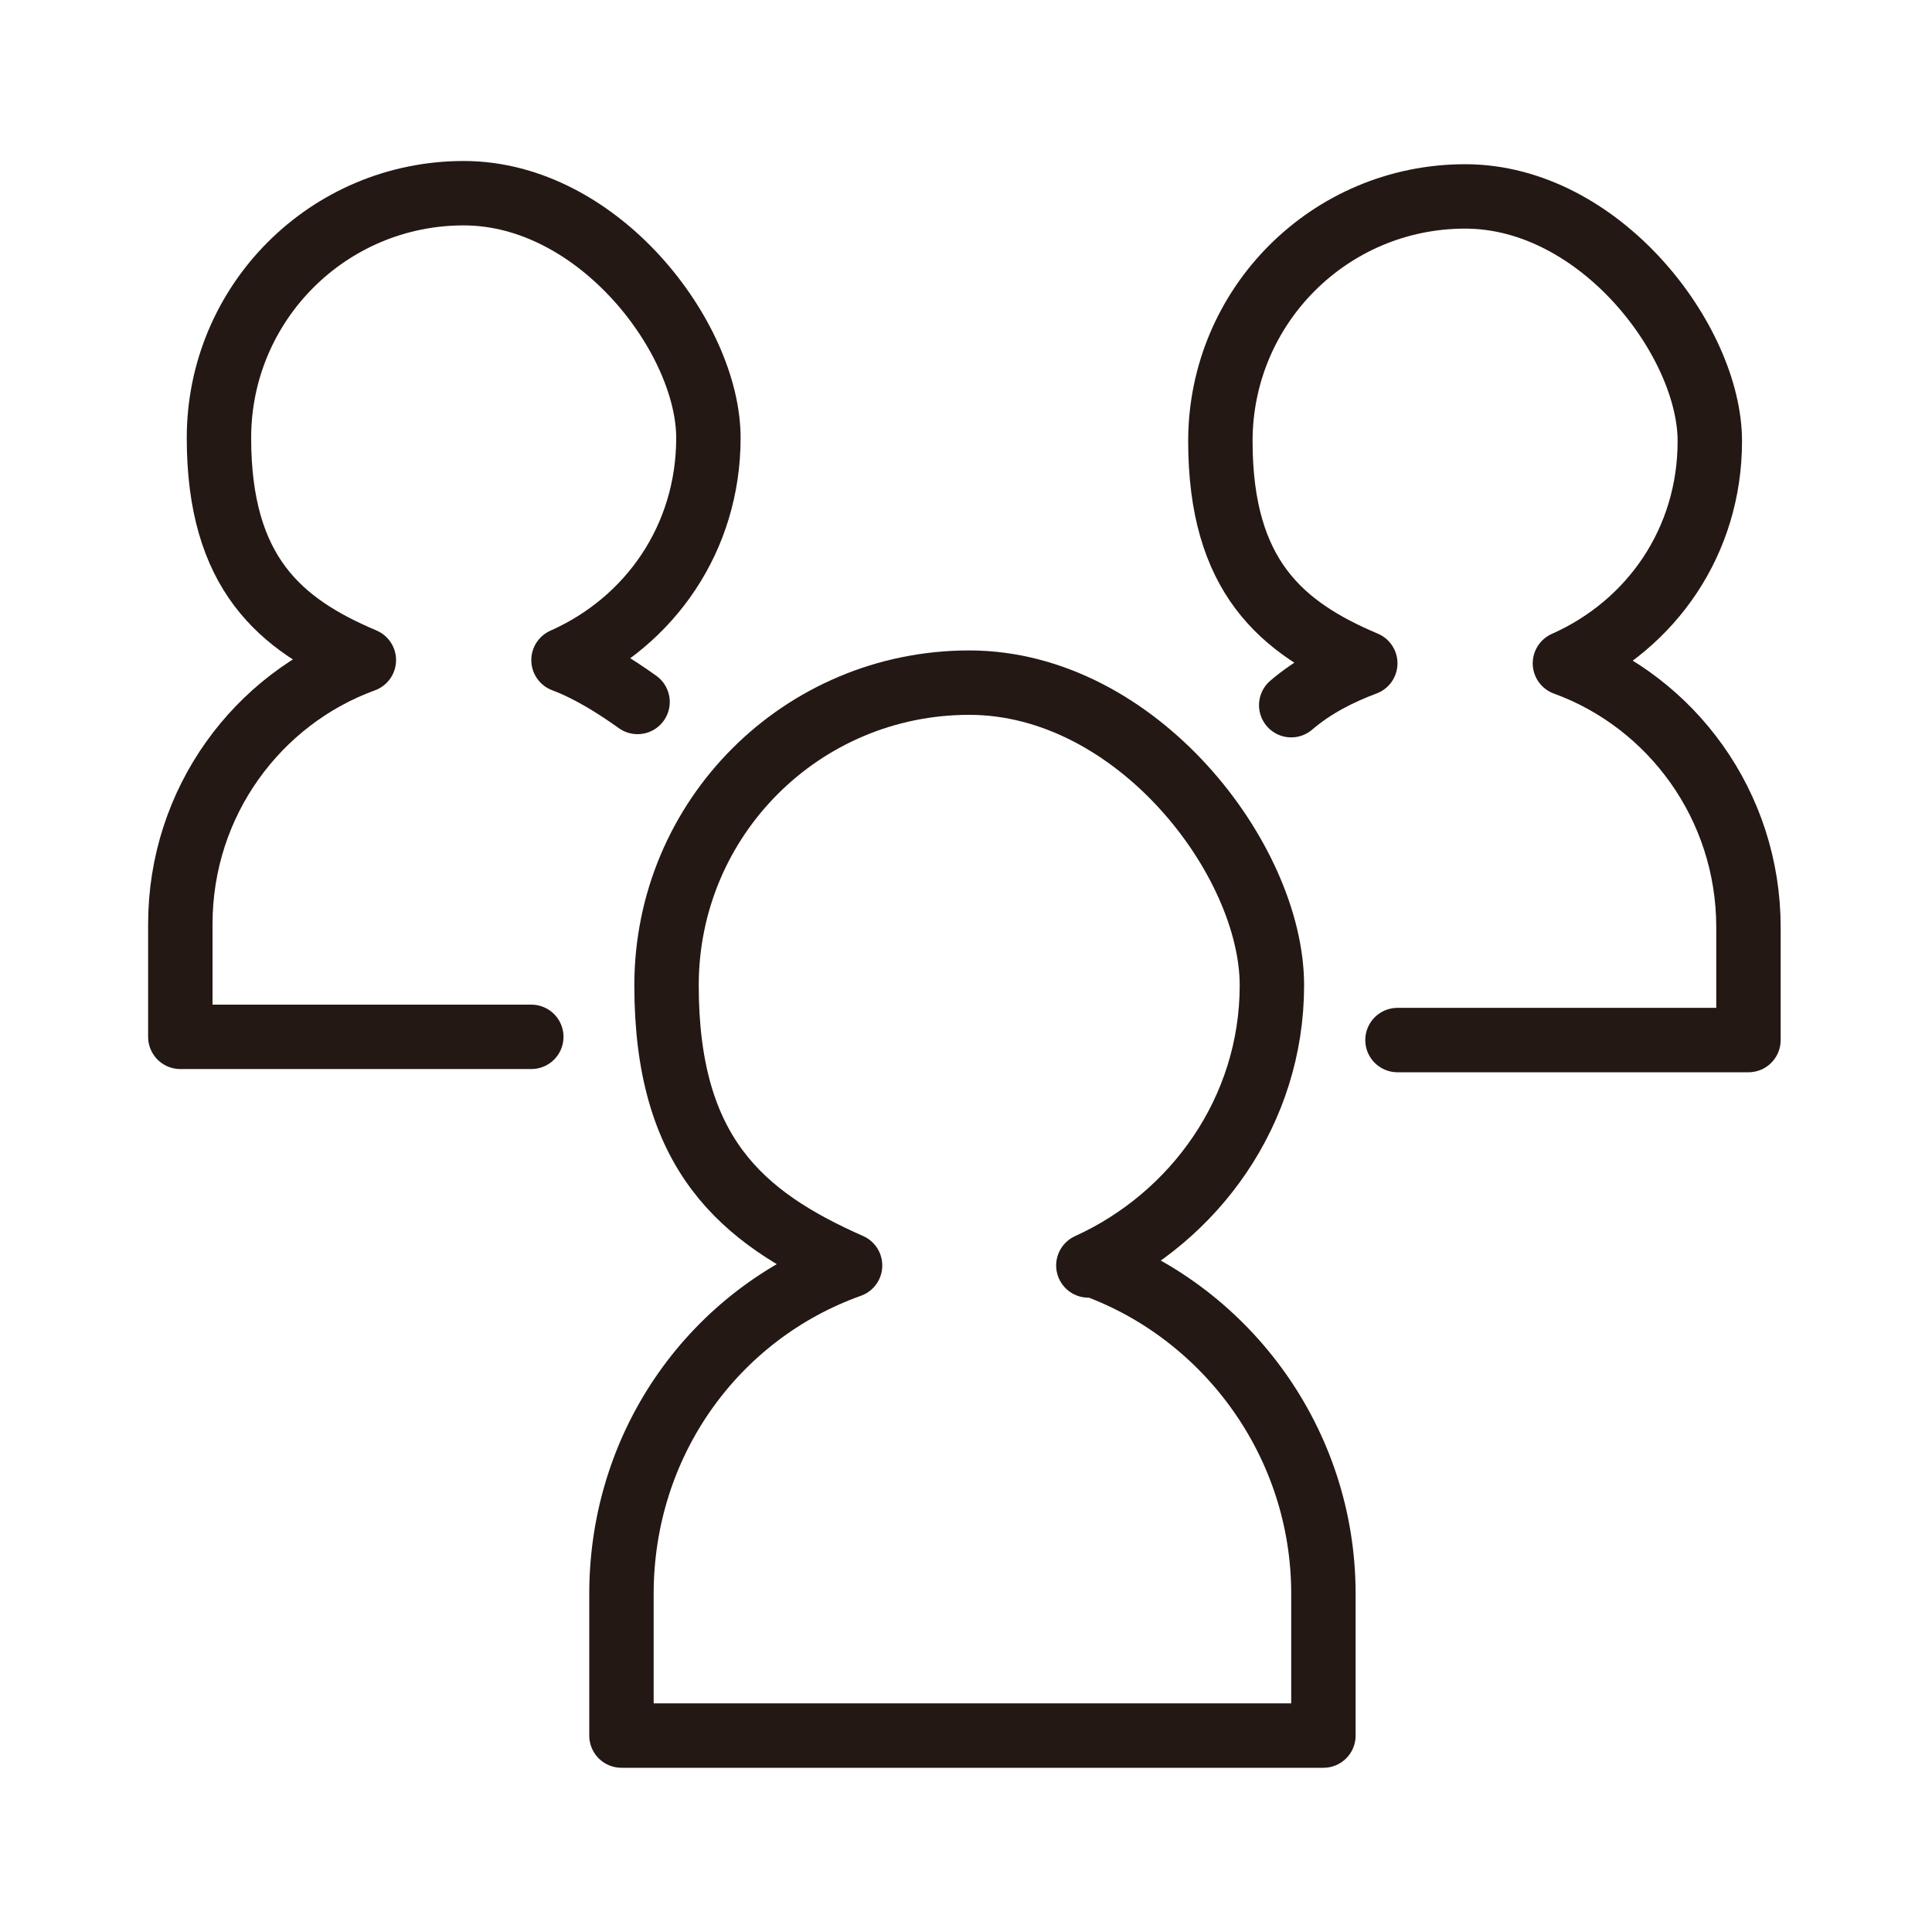 <?xml version="1.0" encoding="UTF-8"?>
<svg id="_レイヤー_2" xmlns="http://www.w3.org/2000/svg" xmlns:xlink="http://www.w3.org/1999/xlink" version="1.1" viewBox="0 0 60 60">
  <!-- Generator: Adobe Illustrator 29.3.1, SVG Export Plug-In . SVG Version: 2.1.0 Build 151)  -->
  <defs>
    <style>
      .st0, .st1 {
        fill: none;
      }

      .st2 {
        clip-path: url(#clippath);
      }

      .st1 {
        stroke: #231814;
        stroke-linecap: round;
        stroke-linejoin: round;
        stroke-width: 2px;
      }
    </style>
    <clipPath id="clippath">
      <rect class="st0" width="60" height="60"/>
    </clipPath>
  </defs>
  <g class="st2">
    <g>
      <path class="st1" d="M33.8,39.3c3.3-1.5,5.7-4.8,5.7-8.7s-4.2-9.4-9.4-9.4-9.4,4.2-9.4,9.4,2.3,7.2,5.7,8.7c-4.2,1.5-7.1,5.5-7.1,10.2v4.4h21.8v-4.4c0-4.7-3-8.7-7.1-10.2Z"/>
      <g>
        <path class="st1" d="M19.8,21.8c-.7-.5-1.5-1-2.3-1.3,2.7-1.2,4.5-3.8,4.5-6.9s-3.4-7.6-7.6-7.6-7.6,3.4-7.6,7.6,1.9,5.8,4.5,6.9c-3.3,1.2-5.7,4.4-5.7,8.2v3.5h10.9"/>
        <path class="st1" d="M43.4,32.3h10.9v-3.5c0-3.8-2.4-7-5.7-8.2,2.7-1.2,4.5-3.8,4.5-6.9s-3.4-7.6-7.6-7.6-7.6,3.4-7.6,7.6,1.9,5.8,4.5,6.9c-.8.3-1.6.7-2.3,1.3"/>
      </g>
    </g>
  </g>
</svg>